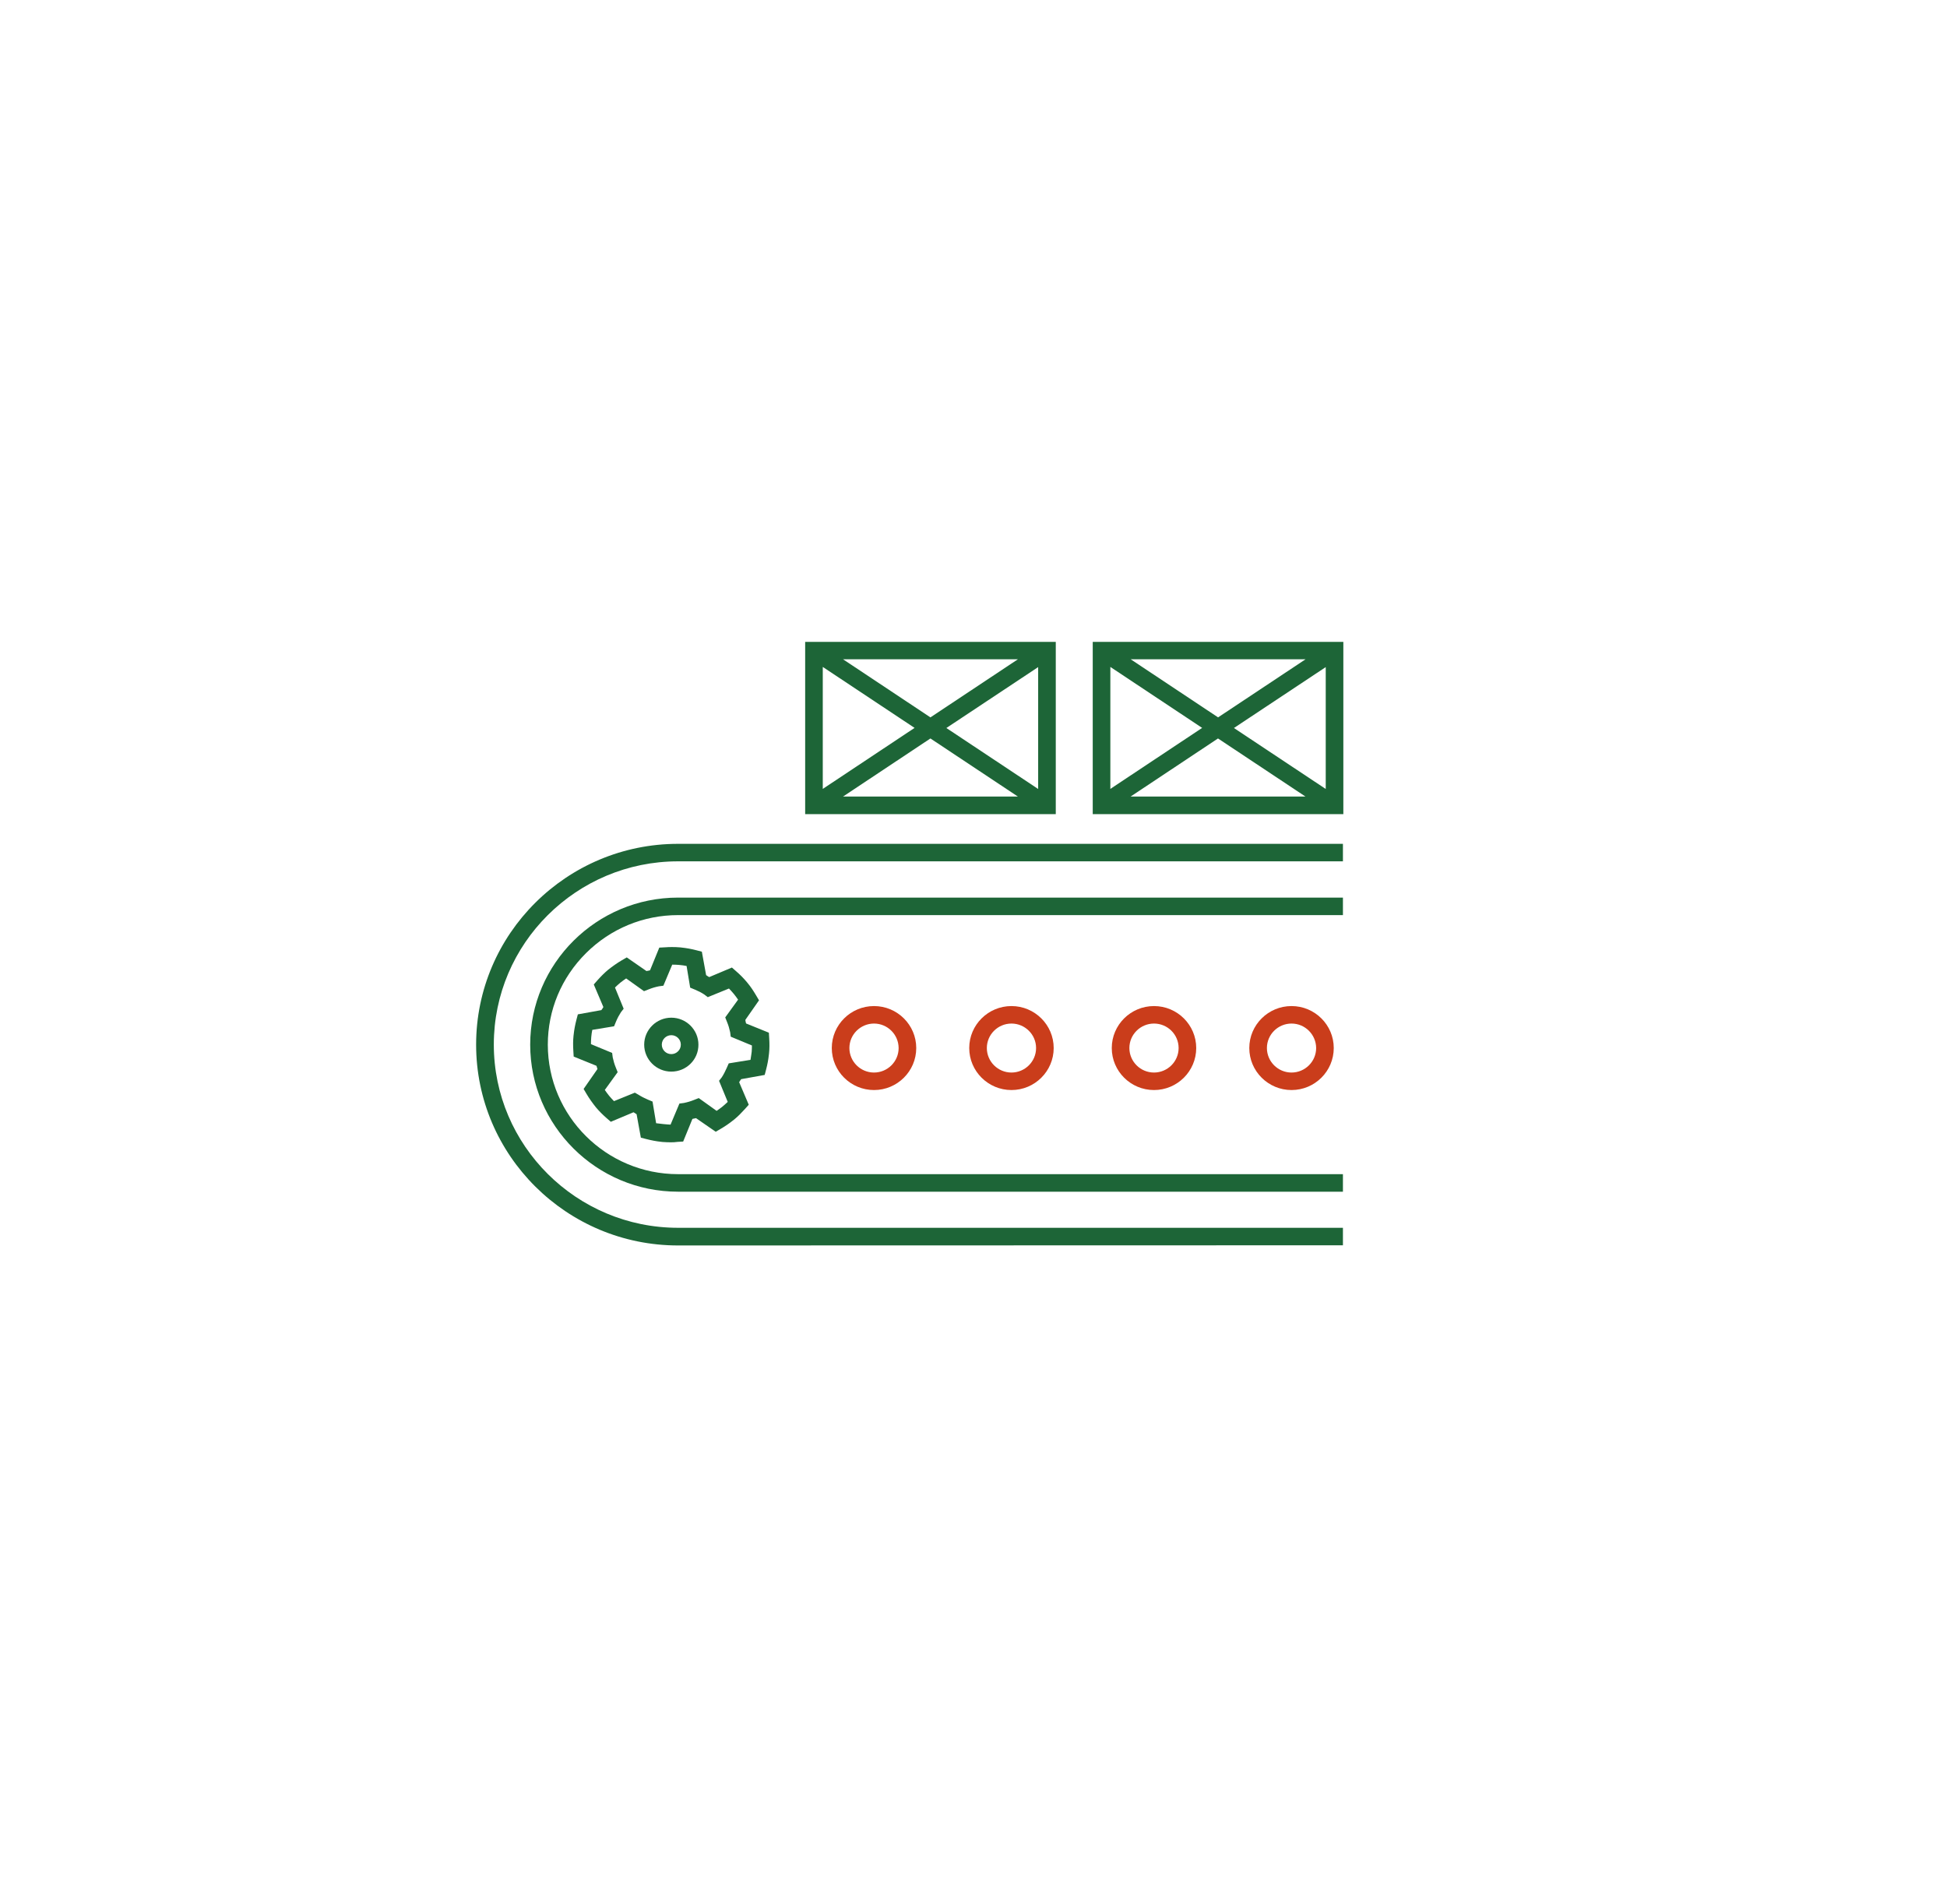 <svg width="229" height="224" viewBox="0 0 229 224" fill="none" xmlns="http://www.w3.org/2000/svg" xmlns:xlink="http://www.w3.org/1999/xlink">
	<desc>
			Created with Pixso.
	</desc>
	<mask id="mask267_1916" mask-type="alpha" maskUnits="userSpaceOnUse" x="0" y="0" width="229" height="224">
		<rect width="229" height="224" fill="#C4C4C4"/>
	</mask>
	<g mask="url(#mask267_1916)">
		<path d="M79.753 146.5C66.659 146.5 56 135.91 56 122.879C56 109.859 66.649 99.258 79.753 99.258L157.951 99.258L157.951 101.316L79.753 101.316C67.798 101.316 58.081 110.992 58.081 122.871C58.081 134.75 67.808 144.422 79.753 144.422L157.951 144.422L157.951 146.48L79.753 146.5Z" fill-rule="evenodd" fill="#1D6537"/>
		<path d="M79.753 140.176C70.163 140.176 62.36 132.414 62.36 122.879C62.36 113.344 70.163 105.582 79.753 105.582L157.951 105.582L157.951 107.641L79.753 107.641C75.67 107.641 71.822 109.234 68.927 112.113C66.031 114.992 64.432 118.816 64.432 122.879C64.432 131.281 71.302 138.113 79.753 138.113L157.951 138.113L157.951 140.176L79.753 140.176Z" fill-rule="evenodd" fill="#1D6537"/>
		<path d="M78.898 134.367C78.565 134.367 78.241 134.348 77.927 134.328L77.77 134.309C77.201 134.25 76.622 134.141 76.013 133.984L75.375 133.82L74.875 131.066C74.718 130.949 74.609 130.891 74.512 130.832L71.842 131.953L71.341 131.516C70.86 131.098 70.448 130.676 70.085 130.246C69.712 129.777 69.3 129.211 68.976 128.656L68.642 128.09L70.272 125.746L70.153 125.367L67.474 124.281L67.435 123.629C67.395 122.984 67.395 122.41 67.454 121.852L67.474 121.688C67.533 121.129 67.641 120.555 67.798 119.949L67.965 119.316L70.732 118.816C70.851 118.66 70.909 118.555 70.968 118.457L69.839 115.801L70.272 115.305C70.703 114.824 71.115 114.414 71.547 114.055C72.019 113.684 72.588 113.273 73.147 112.949L73.717 112.617L76.032 114.219C76.228 114.199 76.337 114.16 76.455 114.133L77.544 111.465L78.202 111.43C78.486 111.41 78.752 111.398 79.017 111.398C79.351 111.398 79.674 111.41 79.998 111.438L80.165 111.457C80.725 111.516 81.314 111.621 81.912 111.777L82.55 111.945L83.051 114.699C83.208 114.816 83.315 114.875 83.414 114.934L86.084 113.809L86.574 114.238C87.065 114.66 87.468 115.078 87.831 115.508L87.958 115.664C88.292 116.062 88.616 116.551 88.939 117.098L89.273 117.664L87.664 119.969C87.684 120.164 87.723 120.27 87.752 120.387L90.432 121.473L90.471 122.125C90.511 122.762 90.511 123.344 90.451 123.902L90.432 124.059C90.373 124.633 90.265 125.199 90.107 125.805L89.941 126.441L87.173 126.938C87.056 127.094 86.996 127.199 86.938 127.297L88.066 129.945L87.625 130.441C87.192 130.918 86.79 131.328 86.368 131.672L86.182 131.816C85.779 132.141 85.299 132.473 84.749 132.793L84.18 133.125L81.863 131.523L81.441 131.613L80.352 134.277L79.694 134.316C79.429 134.355 79.164 134.367 78.898 134.367ZM75.101 128.773C75.435 128.988 75.797 129.172 76.189 129.34L76.749 129.574L77.172 132.121C77.427 132.168 78.605 132.285 78.869 132.285L79.91 129.809L80.439 129.738C80.862 129.652 81.255 129.535 81.617 129.387L82.186 129.164L84.287 130.668C84.503 130.52 84.759 130.336 84.945 130.188C85.132 130.031 85.416 129.789 85.593 129.613L84.572 127.133L84.897 126.715C85.112 126.383 85.299 126.02 85.465 125.641L85.711 125.082L88.272 124.664C88.321 124.41 88.41 123.727 88.41 123.727C88.43 123.484 88.439 123.238 88.439 122.977L85.946 121.941L85.878 121.414C85.789 120.992 85.672 120.602 85.524 120.242L85.299 119.676L86.811 117.586C86.663 117.371 86.477 117.117 86.329 116.934C86.162 116.738 85.927 116.465 85.74 116.277L83.247 117.293L82.825 116.973C82.501 116.758 82.128 116.57 81.735 116.406L81.176 116.172L80.754 113.625C80.499 113.574 80.185 113.527 79.939 113.508L79.811 113.496C79.566 113.477 79.321 113.469 79.065 113.469L78.025 115.945L77.495 116.016C77.073 116.102 76.681 116.219 76.317 116.367L75.748 116.59L73.647 115.09C73.432 115.234 73.177 115.418 72.981 115.574C72.794 115.73 72.51 115.977 72.333 116.16L73.353 118.652L73.029 119.07C72.814 119.402 72.617 119.773 72.46 120.152L72.225 120.719L69.663 121.141C69.613 121.395 69.564 121.707 69.545 121.949L69.535 122.078C69.516 122.32 69.506 122.566 69.506 122.82L71.999 123.852L72.067 124.379C72.156 124.801 72.273 125.191 72.421 125.551L72.647 126.117L71.135 128.207C71.282 128.422 71.469 128.676 71.626 128.871L71.714 128.977C71.871 129.164 72.038 129.34 72.215 129.523L74.669 128.527L75.101 128.773Z" fill-rule="evenodd" fill="#1D6537"/>
		<path d="M78.958 126.051C77.2 126.051 75.768 124.625 75.768 122.879C75.768 121.133 77.2 119.707 78.958 119.707C80.715 119.707 82.147 121.133 82.147 122.879C82.157 124.637 80.725 126.051 78.958 126.051ZM78.958 121.766C78.339 121.766 77.839 122.266 77.839 122.879C77.839 123.496 78.339 123.992 78.958 123.992C79.262 123.992 79.536 123.875 79.753 123.66C79.969 123.445 80.076 123.172 80.076 122.871C80.076 122.266 79.576 121.766 78.958 121.766Z" fill-rule="evenodd" fill="#1D6537"/>
		<path d="M102.799 128.219C100.061 128.219 97.832 126.004 97.832 123.277C97.832 120.555 100.061 118.34 102.799 118.34C105.537 118.34 107.766 120.555 107.766 123.277C107.765 126.004 105.537 128.219 102.799 128.219ZM102.799 120.398C101.209 120.398 99.903 121.688 99.903 123.277C99.903 124.859 101.198 126.16 102.799 126.16C104.389 126.16 105.694 124.871 105.694 123.277C105.685 121.688 104.389 120.398 102.799 120.398Z" fill-rule="evenodd" fill="#CA3D1B"/>
		<path d="M118.965 128.219C116.227 128.219 113.998 126.004 113.998 123.277C113.998 120.555 116.227 118.34 118.965 118.34C121.703 118.34 123.932 120.555 123.932 123.277C123.932 126.004 121.703 128.219 118.965 128.219ZM118.965 120.398C117.375 120.398 116.069 121.688 116.069 123.277C116.069 124.859 117.364 126.16 118.965 126.16C120.555 126.16 121.86 124.871 121.86 123.277C121.86 121.688 120.555 120.398 118.965 120.398Z" fill-rule="evenodd" fill="#CA3D1B"/>
		<path d="M135.729 128.219C132.991 128.219 130.763 126.004 130.763 123.277C130.763 120.555 132.991 118.34 135.729 118.34C138.468 118.34 140.696 120.555 140.696 123.277C140.695 126.004 138.468 128.219 135.729 128.219ZM135.729 120.398C134.14 120.398 132.834 121.688 132.834 123.277C132.834 124.859 134.129 126.16 135.729 126.16C137.319 126.16 138.625 124.871 138.625 123.277C138.625 121.688 137.329 120.398 135.729 120.398Z" fill-rule="evenodd" fill="#CA3D1B"/>
		<path d="M151.905 128.219C149.167 128.219 146.938 126.004 146.938 123.277C146.938 120.555 149.167 118.34 151.905 118.34C154.644 118.34 156.872 120.555 156.872 123.277C156.871 126.004 154.644 128.219 151.905 128.219ZM151.905 120.398C150.315 120.398 149.01 121.688 149.01 123.277C149.01 124.859 150.305 126.16 151.905 126.16C153.495 126.16 154.801 124.871 154.801 123.277C154.791 121.688 153.495 120.398 151.905 120.398Z" fill-rule="evenodd" fill="#CA3D1B"/>
		<path d="M128.524 95.762L128.524 75.5L158 75.5L158 95.762L128.524 95.762ZM132.98 93.695L153.543 93.695L143.257 86.863L132.98 93.695ZM145.132 85.633L155.929 92.805L155.929 78.469L145.132 85.633ZM130.596 92.797L141.393 85.621L130.596 78.449L130.596 92.797ZM143.267 84.383L153.554 77.551L132.99 77.551L143.267 84.383Z" fill-rule="evenodd" fill="#1D6537"/>
		<path d="M94.701 95.762L94.701 75.5L124.177 75.5L124.177 95.762L94.701 95.762ZM99.157 93.695L119.72 93.695L109.434 86.863L99.157 93.695ZM96.772 92.797L107.569 85.621L96.772 78.449L96.772 92.797ZM111.309 85.633L122.105 92.805L122.105 78.469L111.309 85.633ZM109.434 84.383L119.72 77.551L99.157 77.551L109.434 84.383Z" fill-rule="evenodd" fill="#1D6537"/>
	</g>
	<defs/>
</svg>
